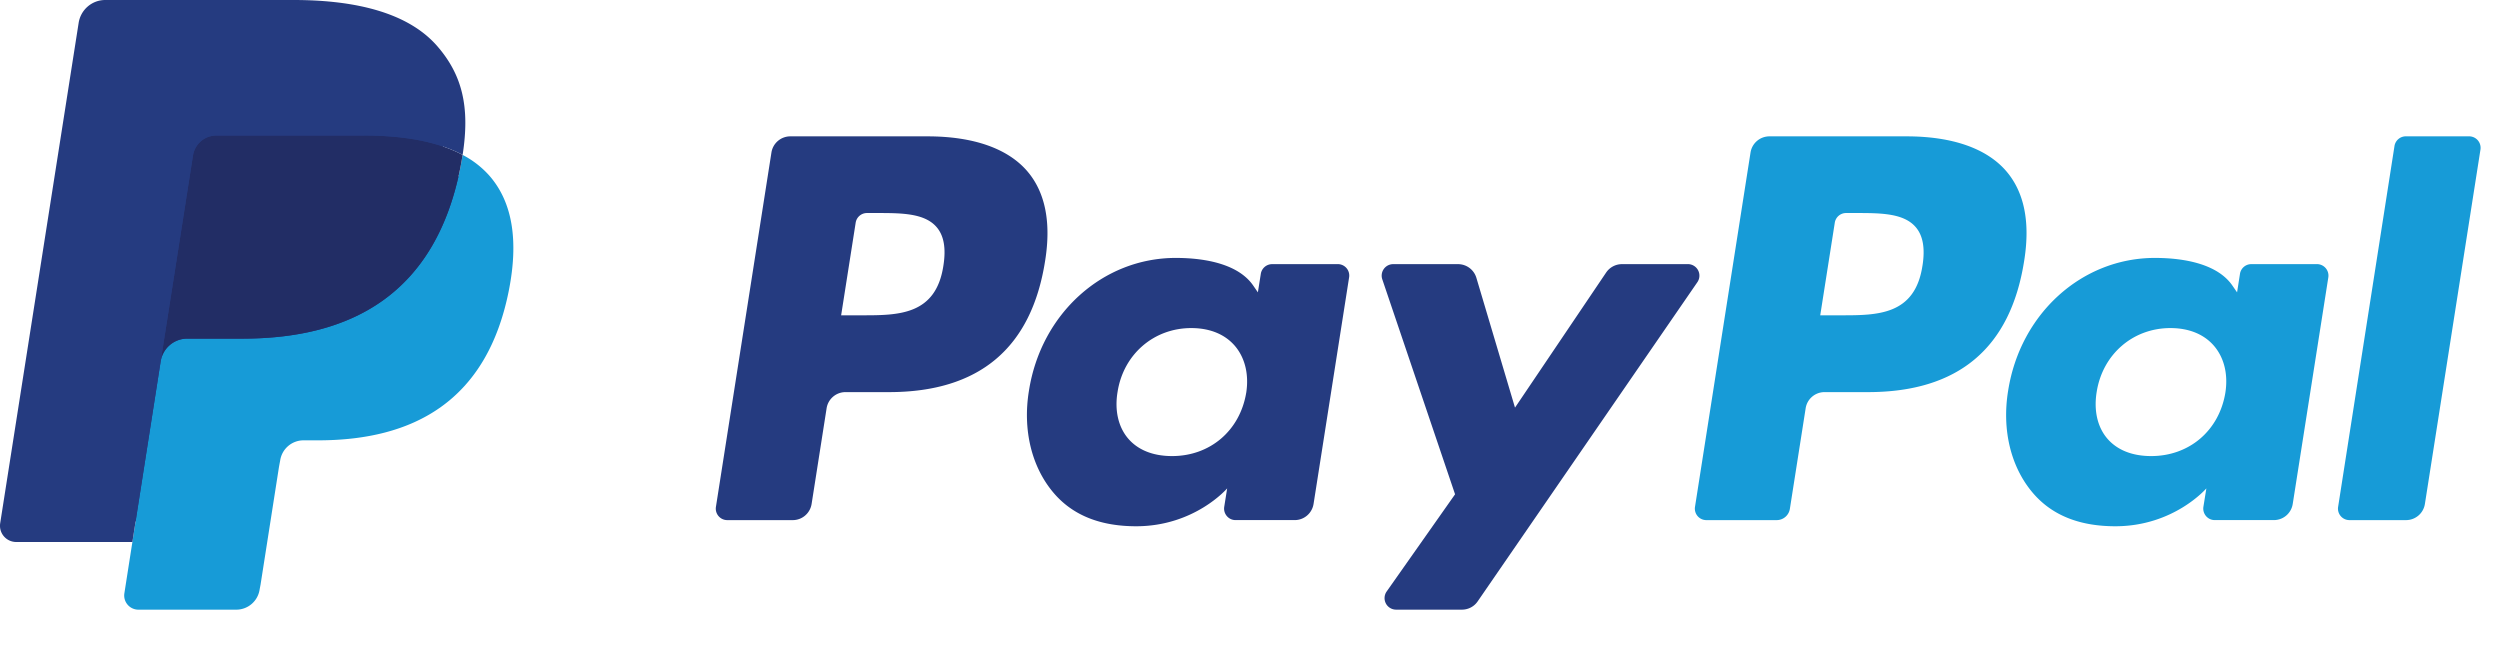 <svg xmlns="http://www.w3.org/2000/svg" width="105" height="28" fill="none"><g clip-path="url(#a)"><path fill="#253B80" d="M38.957 5.727h-5.765a.803.803 0 0 0-.792.68l-2.331 14.88a.482.482 0 0 0 .475.558h2.752c.395 0 .73-.288.792-.681l.629-4.013a.802.802 0 0 1 .79-.682h1.826c3.797 0 5.99-1.85 6.562-5.515.258-1.604.01-2.864-.735-3.746-.82-.969-2.273-1.481-4.203-1.481Zm.665 5.434c-.315 2.082-1.895 2.082-3.424 2.082h-.87l.61-3.888a.481.481 0 0 1 .475-.408h.399c1.04 0 2.023 0 2.53.597.303.356.396.886.28 1.617Zm16.568-.067h-2.762a.482.482 0 0 0-.474.408l-.123.777-.193-.281c-.597-.874-1.93-1.165-3.26-1.165-3.051 0-5.657 2.325-6.164 5.588-.264 1.627.11 3.183 1.028 4.268.841.998 2.045 1.414 3.477 1.414 2.459 0 3.822-1.591 3.822-1.591l-.123.772c-.047.295.18.56.473.56h2.487c.396 0 .73-.288.792-.681l1.492-9.51a.48.48 0 0 0-.473-.56Zm-3.85 5.408c-.266 1.588-1.518 2.653-3.114 2.653-.802 0-1.443-.259-1.854-.749-.408-.487-.563-1.18-.433-1.952.248-1.574 1.521-2.675 3.094-2.675.784 0 1.42.262 1.84.757.421.5.588 1.197.468 1.966Zm18.554-5.408H68.12a.803.803 0 0 0-.663.354L63.63 17.12l-1.622-5.451a.804.804 0 0 0-.769-.575h-2.726a.483.483 0 0 0-.456.64l3.056 9.026-2.873 4.082a.484.484 0 0 0 .392.763h2.771c.263 0 .51-.129.658-.346l9.228-13.406a.484.484 0 0 0-.395-.76Z"/><path fill="#179BD7" d="M80.078 5.727h-5.766a.803.803 0 0 0-.79.68l-2.332 14.88a.482.482 0 0 0 .473.558h2.96a.56.56 0 0 0 .552-.477l.662-4.217a.802.802 0 0 1 .79-.682h1.825c3.799 0 5.99-1.85 6.563-5.515.259-1.604.01-2.864-.736-3.746-.819-.969-2.271-1.481-4.2-1.481Zm.665 5.434c-.314 2.082-1.895 2.082-3.424 2.082h-.869l.611-3.888a.48.48 0 0 1 .474-.408h.399c1.04 0 2.023 0 2.53.597.303.356.395.886.28 1.617Zm16.569-.067h-2.759a.479.479 0 0 0-.474.408l-.122.777-.194-.281c-.597-.874-1.93-1.165-3.26-1.165-3.05 0-5.655 2.325-6.163 5.588-.263 1.627.11 3.183 1.028 4.268.843.998 2.045 1.414 3.477 1.414 2.458 0 3.822-1.591 3.822-1.591l-.124.772c-.046.295.18.56.476.56h2.486a.8.8 0 0 0 .79-.681l1.494-9.51a.483.483 0 0 0-.477-.56Zm-3.848 5.408c-.265 1.588-1.518 2.653-3.115 2.653-.8 0-1.442-.259-1.854-.749-.408-.487-.561-1.18-.433-1.952.25-1.574 1.522-2.675 3.094-2.675.784 0 1.421.262 1.841.757.422.5.59 1.197.467 1.966Zm7.104-10.367-2.367 15.152a.482.482 0 0 0 .474.558h2.379a.802.802 0 0 0 .792-.681l2.333-14.88a.482.482 0 0 0-.474-.558h-2.664a.482.482 0 0 0-.473.409Z"/><path fill="#253B80" d="m6.125 24.737.441-2.819-.982-.023H.894l3.26-20.799a.275.275 0 0 1 .09-.163.265.265 0 0 1 .174-.064h7.908c2.625 0 4.436.55 5.382 1.635.444.509.726 1.041.863 1.626.143.615.145 1.349.006 2.244l-.01.065v.574l.443.253c.373.199.67.427.898.689.38.435.624.988.728 1.644.107.674.072 1.477-.104 2.386-.202 1.045-.529 1.956-.97 2.7a5.54 5.54 0 0 1-1.54 1.697 6.22 6.22 0 0 1-2.071.941c-.764.2-1.635.302-2.59.302h-.616a1.858 1.858 0 0 0-1.83 1.572l-.046.254-.779 4.968-.035.182c-.01.058-.026.087-.05.106a.13.13 0 0 1-.08.03h-3.8Z"/><path fill="#179BD7" d="M19.43 6.505c-.024.152-.05.307-.081.467-1.043 5.389-4.61 7.25-9.167 7.25h-2.32a1.13 1.13 0 0 0-1.114.96L5.56 22.766l-.336 2.15a.596.596 0 0 0 .586.69h4.115a.992.992 0 0 0 .978-.84l.04-.21.775-4.95.05-.27a.992.992 0 0 1 .977-.842h.616c3.986 0 7.107-1.63 8.02-6.343.38-1.97.183-3.614-.825-4.77a3.938 3.938 0 0 0-1.126-.875Z"/><path fill="#222D65" d="M18.339 6.068a8.172 8.172 0 0 0-1.014-.227 12.792 12.792 0 0 0-2.046-.15H9.082a.994.994 0 0 0-.977.842l-1.319 8.405-.038.245c.087-.553.556-.96 1.114-.96h2.32c4.556 0 8.124-1.863 9.167-7.25.03-.16.057-.316.08-.468a5.542 5.542 0 0 0-.857-.364 7.643 7.643 0 0 0-.233-.073Z"/><path fill="#253B80" d="M8.105 6.532a.991.991 0 0 1 .977-.84h6.198c.734 0 1.42.048 2.045.15a8.18 8.18 0 0 1 1.248.3c.308.102.594.223.857.363.31-1.991-.002-3.347-1.072-4.575C17.178.58 15.05 0 12.326 0H4.42c-.556 0-1.03.407-1.117.961L.008 21.974a.682.682 0 0 0 .67.79H5.56l1.226-7.826 1.319-8.406Z"/></g><defs><clipPath id="a"><path fill="#fff" d="M0 0h104.533v28H0z"/></clipPath></defs></svg>
